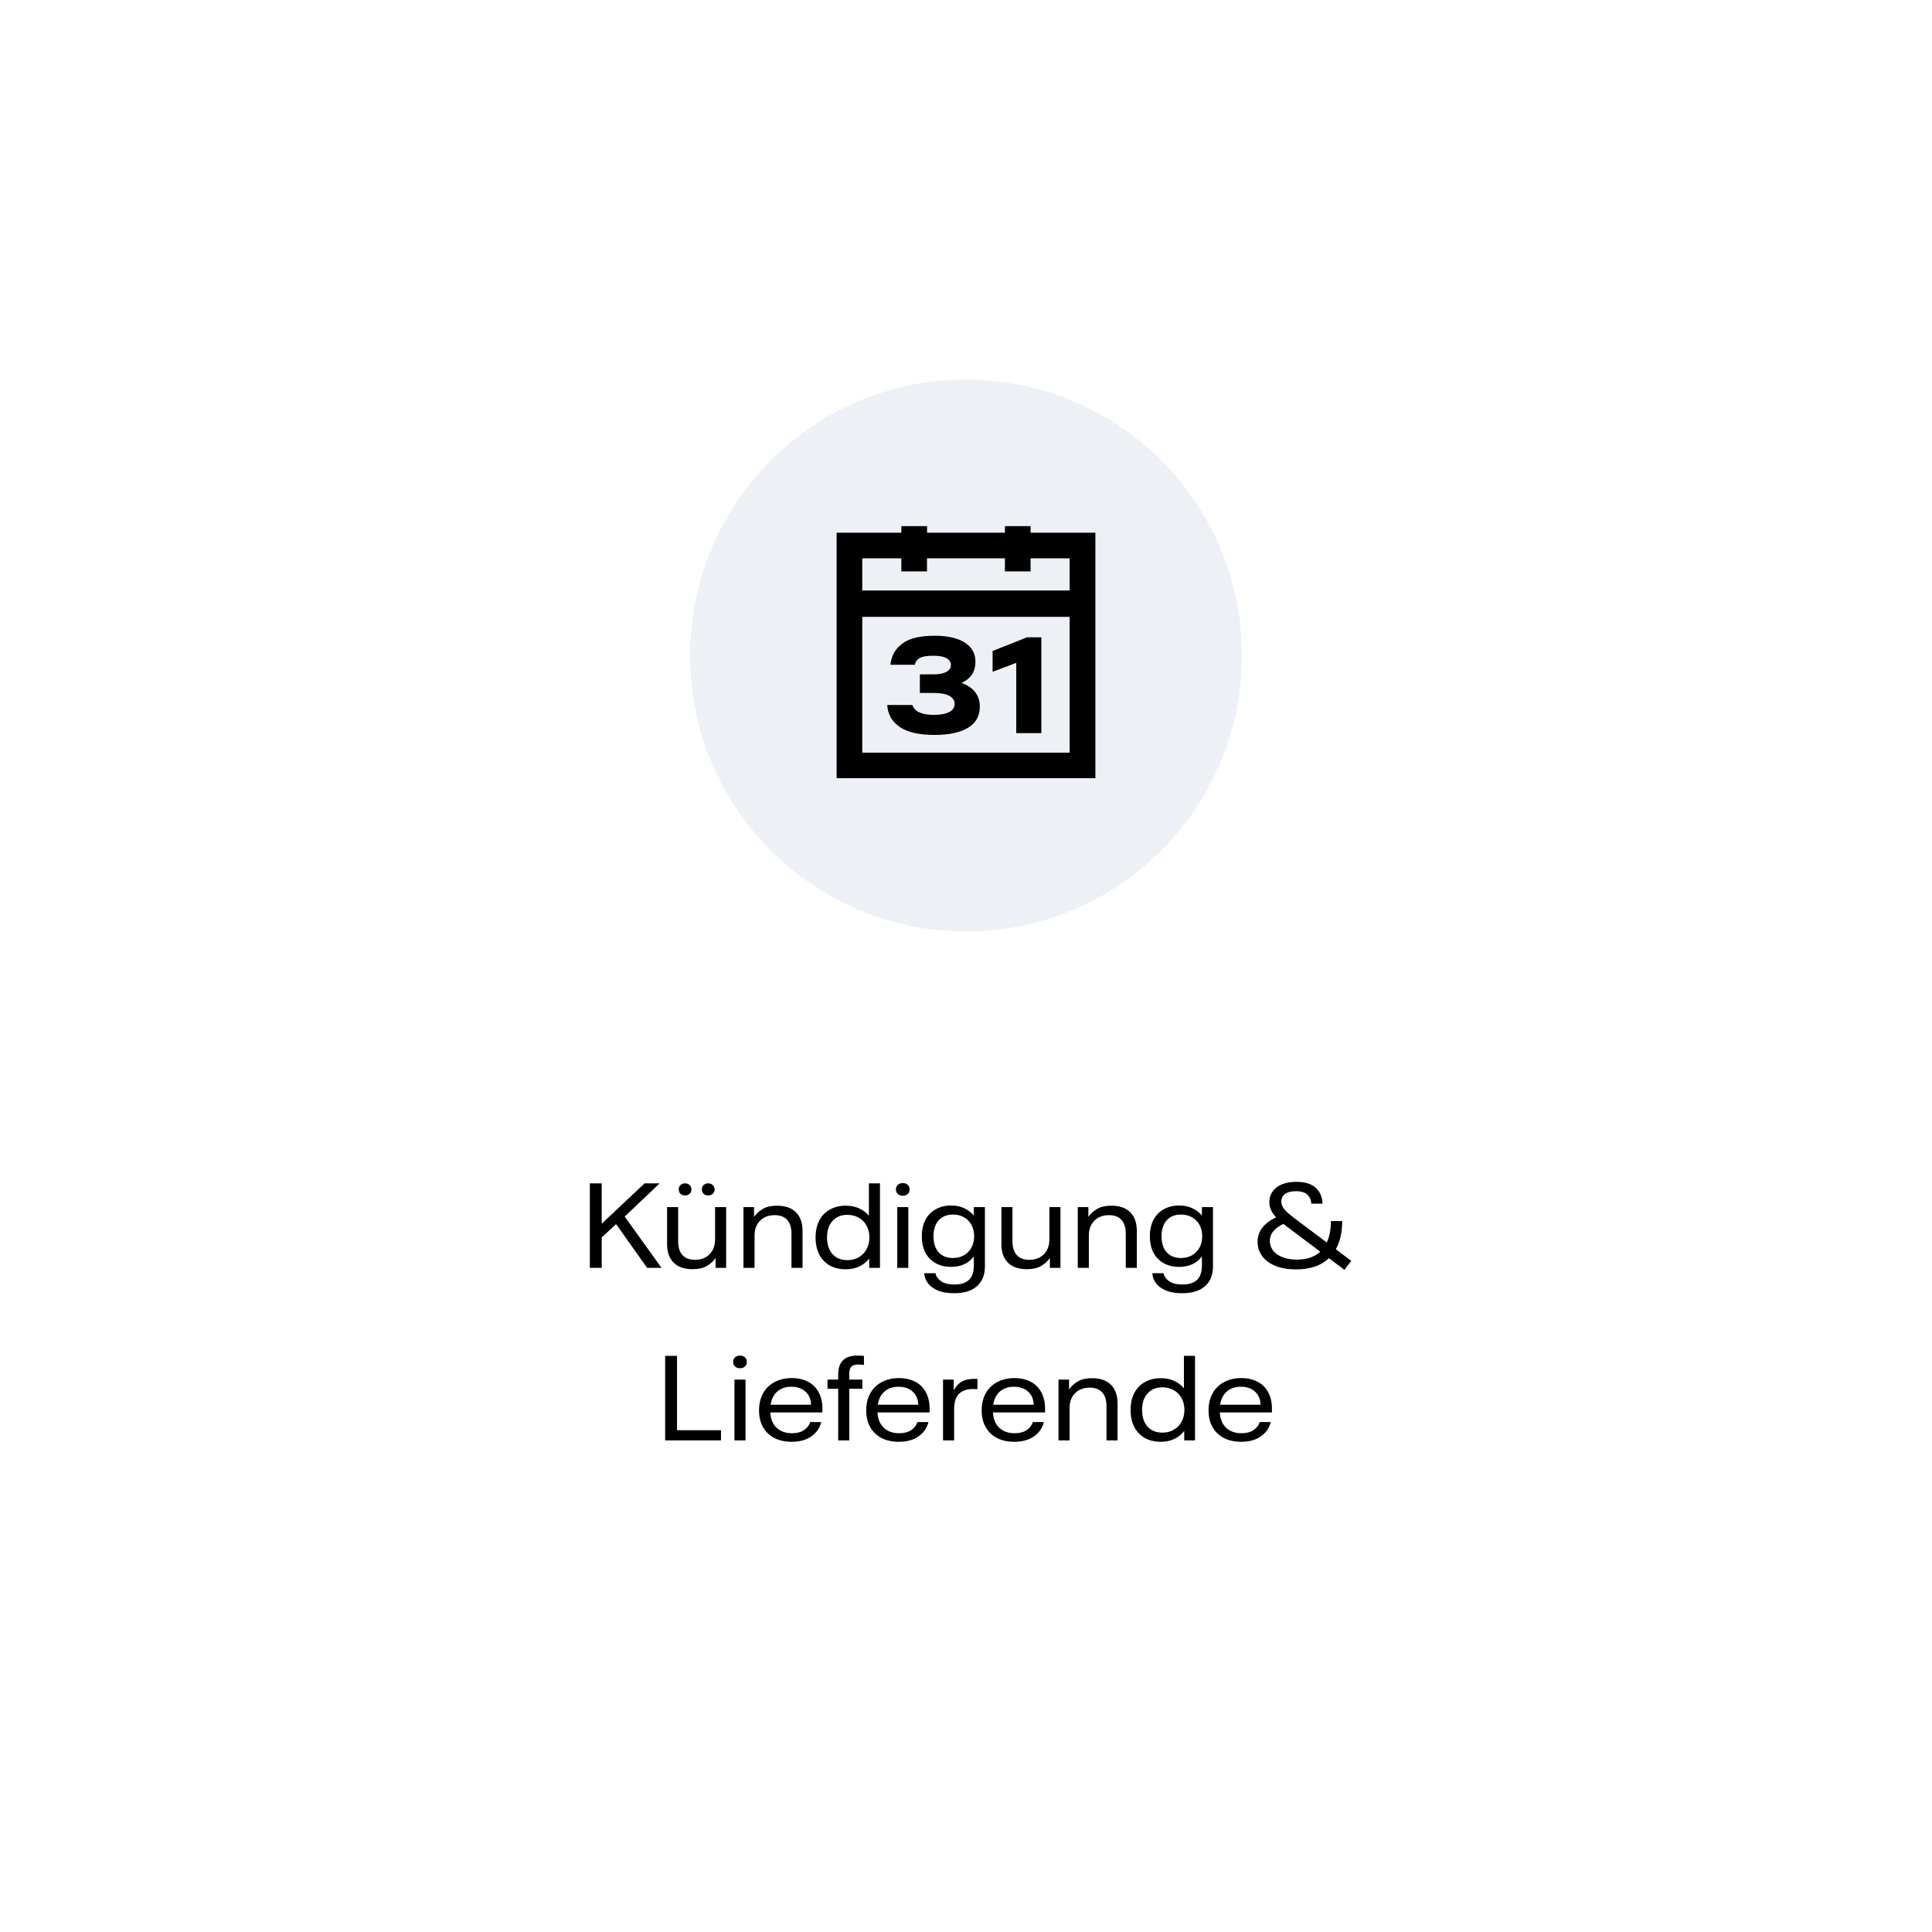 <?xml version="1.0" encoding="UTF-8" standalone="no"?>
<svg xmlns="http://www.w3.org/2000/svg" fill="none" height="224" viewBox="0 0 224 224" width="224">
<g filter="url(#filter0_d_4879_1555)">
<rect fill="white" height="200" width="200" x="12" y="10"/>
<path d="M71.434 139.925L69.765 141.465V145H68.389V135.2H69.765V139.878L74.735 135.2H76.485L72.425 139.05L76.695 145H75.027L71.434 139.925Z" fill="black"/>
<path d="M80.283 145.152C79.334 145.152 78.607 144.899 78.101 144.393C77.596 143.888 77.343 143.16 77.343 142.212V137.953H78.626V141.897C78.626 142.612 78.793 143.153 79.128 143.518C79.462 143.884 79.941 144.067 80.563 144.067C81.271 144.067 81.838 143.853 82.266 143.425C82.694 142.989 82.908 142.41 82.908 141.687V137.953H84.191V145H82.966V143.868C82.663 144.273 82.305 144.588 81.893 144.813C81.481 145.039 80.944 145.152 80.283 145.152ZM79.431 136.6C79.213 136.6 79.034 136.538 78.894 136.413C78.762 136.289 78.696 136.118 78.696 135.9C78.696 135.69 78.762 135.523 78.894 135.398C79.034 135.266 79.213 135.2 79.431 135.2C79.649 135.2 79.824 135.266 79.956 135.398C80.096 135.523 80.166 135.69 80.166 135.9C80.166 136.118 80.096 136.289 79.956 136.413C79.824 136.538 79.649 136.6 79.431 136.6ZM82.115 136.6C81.897 136.6 81.718 136.538 81.578 136.413C81.446 136.289 81.379 136.118 81.379 135.9C81.379 135.69 81.446 135.523 81.578 135.398C81.718 135.266 81.897 135.2 82.115 135.2C82.332 135.2 82.507 135.266 82.639 135.398C82.779 135.523 82.85 135.69 82.85 135.9C82.85 136.118 82.779 136.289 82.639 136.413C82.507 136.538 82.332 136.6 82.115 136.6Z" fill="black"/>
<path d="M86.2 137.953H87.425V139.085C87.72 138.68 88.074 138.365 88.487 138.14C88.899 137.907 89.435 137.79 90.097 137.79C91.053 137.79 91.784 138.047 92.29 138.56C92.795 139.065 93.048 139.793 93.048 140.742V145H91.765V141.045C91.765 140.337 91.598 139.8 91.263 139.435C90.929 139.069 90.45 138.887 89.828 138.887C89.12 138.887 88.553 139.1 88.125 139.528C87.697 139.956 87.483 140.535 87.483 141.267V145H86.2V137.953Z" fill="black"/>
<path d="M98.059 145.163C97.359 145.163 96.745 145.019 96.216 144.732C95.695 144.436 95.286 144.012 94.991 143.46C94.703 142.9 94.559 142.239 94.559 141.477C94.559 140.714 94.703 140.057 94.991 139.505C95.286 138.945 95.699 138.521 96.228 138.233C96.756 137.938 97.371 137.79 98.071 137.79C98.654 137.79 99.168 137.895 99.611 138.105C100.062 138.307 100.439 138.591 100.743 138.957V135.2H102.026V145H100.778V143.915C100.466 144.312 100.081 144.619 99.623 144.837C99.171 145.054 98.65 145.163 98.059 145.163ZM98.246 144.102C98.751 144.102 99.195 143.989 99.576 143.763C99.965 143.538 100.264 143.227 100.474 142.83C100.692 142.425 100.801 141.97 100.801 141.465C100.801 140.959 100.692 140.508 100.474 140.112C100.264 139.715 99.965 139.408 99.576 139.19C99.195 138.964 98.751 138.852 98.246 138.852C97.515 138.852 96.939 139.089 96.519 139.563C96.099 140.03 95.889 140.668 95.889 141.477C95.889 142.285 96.099 142.927 96.519 143.402C96.939 143.868 97.515 144.102 98.246 144.102Z" fill="black"/>
<path d="M104.028 137.953H105.311V145H104.028V137.953ZM104.67 136.635C104.436 136.635 104.246 136.569 104.098 136.437C103.95 136.304 103.876 136.125 103.876 135.9C103.876 135.682 103.95 135.507 104.098 135.375C104.246 135.235 104.436 135.165 104.67 135.165C104.903 135.165 105.094 135.235 105.241 135.375C105.389 135.507 105.463 135.682 105.463 135.9C105.463 136.125 105.389 136.304 105.241 136.437C105.094 136.569 104.903 136.635 104.67 136.635Z" fill="black"/>
<path d="M110.599 147.94C109.837 147.94 109.203 147.827 108.698 147.602C108.192 147.384 107.815 147.1 107.566 146.75C107.317 146.4 107.181 146.023 107.158 145.618H108.464C108.519 145.953 108.721 146.252 109.071 146.517C109.421 146.789 109.954 146.925 110.669 146.925C111.416 146.925 111.976 146.746 112.349 146.388C112.723 146.03 112.909 145.478 112.909 144.732V143.682C112.287 144.483 111.412 144.883 110.284 144.883C109.6 144.883 109.001 144.743 108.488 144.463C107.982 144.183 107.585 143.779 107.298 143.25C107.018 142.713 106.878 142.075 106.878 141.337C106.878 140.598 107.018 139.96 107.298 139.423C107.585 138.887 107.986 138.478 108.499 138.198C109.013 137.91 109.608 137.767 110.284 137.767C110.852 137.767 111.354 137.872 111.789 138.082C112.233 138.284 112.606 138.568 112.909 138.933V137.953H114.193V144.837C114.193 145.817 113.885 146.579 113.271 147.123C112.664 147.668 111.774 147.94 110.599 147.94ZM110.483 143.857C110.973 143.857 111.404 143.748 111.778 143.53C112.151 143.312 112.439 143.013 112.641 142.632C112.843 142.25 112.944 141.819 112.944 141.337C112.944 140.847 112.843 140.411 112.641 140.03C112.439 139.649 112.151 139.353 111.778 139.143C111.404 138.925 110.976 138.817 110.494 138.817C109.786 138.817 109.23 139.042 108.826 139.493C108.429 139.937 108.231 140.551 108.231 141.337C108.231 142.13 108.429 142.748 108.826 143.192C109.23 143.635 109.783 143.857 110.483 143.857Z" fill="black"/>
<path d="M119.043 145.152C118.094 145.152 117.366 144.899 116.861 144.393C116.355 143.888 116.103 143.16 116.103 142.212V137.953H117.386V141.897C117.386 142.612 117.553 143.153 117.888 143.518C118.222 143.884 118.7 144.067 119.323 144.067C120.03 144.067 120.598 143.853 121.026 143.425C121.454 142.989 121.668 142.41 121.668 141.687V137.953H122.951V145H121.726V143.868C121.423 144.273 121.065 144.588 120.653 144.813C120.24 145.039 119.704 145.152 119.043 145.152Z" fill="black"/>
<path d="M124.96 137.953H126.185V139.085C126.48 138.68 126.834 138.365 127.246 138.14C127.658 137.907 128.195 137.79 128.856 137.79C129.813 137.79 130.544 138.047 131.05 138.56C131.555 139.065 131.808 139.793 131.808 140.742V145H130.525V141.045C130.525 140.337 130.357 139.8 130.023 139.435C129.688 139.069 129.21 138.887 128.588 138.887C127.88 138.887 127.312 139.1 126.885 139.528C126.457 139.956 126.243 140.535 126.243 141.267V145H124.96V137.953Z" fill="black"/>
<path d="M137.041 147.94C136.278 147.94 135.645 147.827 135.139 147.602C134.633 147.384 134.256 147.1 134.007 146.75C133.758 146.4 133.622 146.023 133.599 145.618H134.906C134.96 145.953 135.162 146.252 135.512 146.517C135.862 146.789 136.395 146.925 137.111 146.925C137.857 146.925 138.417 146.746 138.791 146.388C139.164 146.03 139.351 145.478 139.351 144.732V143.682C138.728 144.483 137.853 144.883 136.726 144.883C136.041 144.883 135.442 144.743 134.929 144.463C134.423 144.183 134.027 143.779 133.739 143.25C133.459 142.713 133.319 142.075 133.319 141.337C133.319 140.598 133.459 139.96 133.739 139.423C134.027 138.887 134.427 138.478 134.941 138.198C135.454 137.91 136.049 137.767 136.726 137.767C137.293 137.767 137.795 137.872 138.231 138.082C138.674 138.284 139.047 138.568 139.351 138.933V137.953H140.634V144.837C140.634 145.817 140.327 146.579 139.712 147.123C139.106 147.668 138.215 147.94 137.041 147.94ZM136.924 143.857C137.414 143.857 137.846 143.748 138.219 143.53C138.592 143.312 138.88 143.013 139.082 142.632C139.285 142.25 139.386 141.819 139.386 141.337C139.386 140.847 139.285 140.411 139.082 140.03C138.88 139.649 138.592 139.353 138.219 139.143C137.846 138.925 137.418 138.817 136.936 138.817C136.228 138.817 135.672 139.042 135.267 139.493C134.871 139.937 134.672 140.551 134.672 141.337C134.672 142.13 134.871 142.748 135.267 143.192C135.672 143.635 136.224 143.857 136.924 143.857Z" fill="black"/>
<path d="M155.885 145.233L154.077 143.88C153.175 144.743 151.907 145.175 150.274 145.175C149.34 145.175 148.535 145.039 147.859 144.767C147.19 144.487 146.68 144.105 146.33 143.623C145.98 143.133 145.805 142.581 145.805 141.967C145.805 140.777 146.521 139.832 147.952 139.132C147.688 138.852 147.489 138.568 147.357 138.28C147.233 137.992 147.17 137.685 147.17 137.358C147.17 136.915 147.291 136.518 147.532 136.168C147.773 135.81 148.127 135.53 148.594 135.328C149.06 135.126 149.624 135.025 150.285 135.025C151.312 135.025 152.074 135.262 152.572 135.737C153.07 136.211 153.323 136.818 153.33 137.557H152.035C152.02 137.137 151.872 136.79 151.592 136.518C151.312 136.246 150.865 136.11 150.25 136.11C149.706 136.11 149.286 136.219 148.99 136.437C148.703 136.654 148.559 136.946 148.559 137.312C148.559 137.63 148.675 137.93 148.909 138.21C149.15 138.49 149.547 138.84 150.099 139.26L153.832 142.06C154.151 141.375 154.31 140.547 154.31 139.575H155.617C155.617 140.866 155.372 141.955 154.882 142.842L156.667 144.183L155.885 145.233ZM150.367 144.043C151.51 144.043 152.413 143.736 153.074 143.122L149.072 140.112L148.792 139.902C148.248 140.174 147.851 140.469 147.602 140.788C147.353 141.107 147.229 141.465 147.229 141.862C147.229 142.282 147.353 142.659 147.602 142.993C147.859 143.32 148.224 143.577 148.699 143.763C149.173 143.95 149.729 144.043 150.367 144.043Z" fill="black"/>
<path d="M83.593 163.822V165H77.118V155.2H78.495V163.822H83.593Z" fill="black"/>
<path d="M85.154 157.953H86.437V165H85.154V157.953ZM85.796 156.635C85.562 156.635 85.372 156.569 85.224 156.437C85.076 156.304 85.002 156.125 85.002 155.9C85.002 155.682 85.076 155.507 85.224 155.375C85.372 155.235 85.562 155.165 85.796 155.165C86.029 155.165 86.219 155.235 86.367 155.375C86.515 155.507 86.589 155.682 86.589 155.9C86.589 156.125 86.515 156.304 86.367 156.437C86.219 156.569 86.029 156.635 85.796 156.635Z" fill="black"/>
<path d="M95.353 161.757H89.31C89.349 162.519 89.594 163.114 90.045 163.542C90.496 163.962 91.087 164.172 91.819 164.172C92.394 164.172 92.861 164.051 93.219 163.81C93.576 163.569 93.817 163.258 93.942 162.877H95.213C95.05 163.561 94.669 164.113 94.07 164.533C93.479 164.953 92.717 165.163 91.784 165.163C91.021 165.163 90.356 165.019 89.788 164.732C89.221 164.436 88.781 164.016 88.47 163.472C88.159 162.919 88.004 162.27 88.004 161.523C88.004 160.769 88.159 160.112 88.47 159.552C88.781 158.984 89.225 158.548 89.8 158.245C90.376 157.934 91.045 157.778 91.807 157.778C92.522 157.778 93.145 157.918 93.674 158.198C94.21 158.47 94.622 158.875 94.91 159.412C95.206 159.94 95.353 160.582 95.353 161.337V161.757ZM94.035 160.87C94.02 160.224 93.802 159.715 93.382 159.342C92.97 158.968 92.425 158.782 91.749 158.782C91.087 158.782 90.547 158.964 90.127 159.33C89.707 159.695 89.446 160.209 89.345 160.87H94.035Z" fill="black"/>
<path d="M99.526 156.203C99.13 156.203 98.854 156.289 98.698 156.46C98.543 156.623 98.465 156.915 98.465 157.335V157.953H99.981V159.015H98.465V165H97.181V159.015H95.945V157.953H97.181V157.37C97.181 156.639 97.364 156.09 97.73 155.725C98.095 155.352 98.671 155.165 99.456 155.165C99.635 155.165 99.873 155.18 100.168 155.212V156.25C99.888 156.219 99.674 156.203 99.526 156.203Z" fill="black"/>
<path d="M107.781 161.757H101.738C101.777 162.519 102.022 163.114 102.473 163.542C102.924 163.962 103.515 164.172 104.246 164.172C104.822 164.172 105.288 164.051 105.646 163.81C106.004 163.569 106.245 163.258 106.37 162.877H107.641C107.478 163.561 107.097 164.113 106.498 164.533C105.907 164.953 105.145 165.163 104.211 165.163C103.449 165.163 102.784 165.019 102.216 164.732C101.648 164.436 101.209 164.016 100.898 163.472C100.587 162.919 100.431 162.27 100.431 161.523C100.431 160.769 100.587 160.112 100.898 159.552C101.209 158.984 101.652 158.548 102.228 158.245C102.803 157.934 103.472 157.778 104.235 157.778C104.95 157.778 105.572 157.918 106.101 158.198C106.638 158.47 107.05 158.875 107.338 159.412C107.633 159.94 107.781 160.582 107.781 161.337V161.757ZM106.463 160.87C106.447 160.224 106.23 159.715 105.81 159.342C105.397 158.968 104.853 158.782 104.176 158.782C103.515 158.782 102.975 158.964 102.555 159.33C102.135 159.695 101.874 160.209 101.773 160.87H106.463Z" fill="black"/>
<path d="M109.339 157.953H110.576V159.19C110.817 158.762 111.113 158.435 111.463 158.21C111.821 157.984 112.322 157.872 112.968 157.872H113.329V159.05H112.758C112.066 159.05 111.537 159.24 111.171 159.622C110.806 160.003 110.623 160.582 110.623 161.36V165H109.339V157.953Z" fill="black"/>
<path d="M121.166 161.757H115.123C115.162 162.519 115.407 163.114 115.858 163.542C116.309 163.962 116.9 164.172 117.631 164.172C118.207 164.172 118.673 164.051 119.031 163.81C119.389 163.569 119.63 163.258 119.754 162.877H121.026C120.863 163.561 120.482 164.113 119.883 164.533C119.292 164.953 118.529 165.163 117.596 165.163C116.834 165.163 116.169 165.019 115.601 164.732C115.033 164.436 114.594 164.016 114.283 163.472C113.972 162.919 113.816 162.27 113.816 161.523C113.816 160.769 113.972 160.112 114.283 159.552C114.594 158.984 115.037 158.548 115.613 158.245C116.188 157.934 116.857 157.778 117.619 157.778C118.335 157.778 118.957 157.918 119.486 158.198C120.023 158.47 120.435 158.875 120.723 159.412C121.018 159.94 121.166 160.582 121.166 161.337V161.757ZM119.848 160.87C119.832 160.224 119.614 159.715 119.194 159.342C118.782 158.968 118.238 158.782 117.561 158.782C116.9 158.782 116.359 158.964 115.939 159.33C115.519 159.695 115.259 160.209 115.158 160.87H119.848Z" fill="black"/>
<path d="M122.724 157.953H123.949V159.085C124.245 158.68 124.599 158.365 125.011 158.14C125.423 157.907 125.96 157.79 126.621 157.79C127.578 157.79 128.309 158.047 128.814 158.56C129.32 159.065 129.573 159.793 129.573 160.742V165H128.289V161.045C128.289 160.337 128.122 159.8 127.788 159.435C127.453 159.069 126.975 158.887 126.353 158.887C125.645 158.887 125.077 159.1 124.649 159.528C124.221 159.956 124.008 160.535 124.008 161.267V165H122.724V157.953Z" fill="black"/>
<path d="M134.584 165.163C133.884 165.163 133.269 165.019 132.74 164.732C132.219 164.436 131.811 164.012 131.515 163.46C131.227 162.9 131.084 162.239 131.084 161.477C131.084 160.714 131.227 160.057 131.515 159.505C131.811 158.945 132.223 158.521 132.752 158.233C133.281 157.938 133.895 157.79 134.595 157.79C135.179 157.79 135.692 157.895 136.135 158.105C136.586 158.307 136.964 158.591 137.267 158.957V155.2H138.55V165H137.302V163.915C136.991 164.312 136.606 164.619 136.147 164.837C135.696 165.054 135.175 165.163 134.584 165.163ZM134.77 164.102C135.276 164.102 135.719 163.989 136.1 163.763C136.489 163.538 136.789 163.227 136.999 162.83C137.216 162.425 137.325 161.97 137.325 161.465C137.325 160.959 137.216 160.508 136.999 160.112C136.789 159.715 136.489 159.408 136.1 159.19C135.719 158.964 135.276 158.852 134.77 158.852C134.039 158.852 133.464 159.089 133.044 159.563C132.624 160.03 132.414 160.668 132.414 161.477C132.414 162.285 132.624 162.927 133.044 163.402C133.464 163.868 134.039 164.102 134.77 164.102Z" fill="black"/>
<path d="M147.471 161.757H141.427C141.466 162.519 141.711 163.114 142.162 163.542C142.613 163.962 143.205 164.172 143.936 164.172C144.511 164.172 144.978 164.051 145.336 163.81C145.693 163.569 145.935 163.258 146.059 162.877H147.331C147.167 163.561 146.786 164.113 146.187 164.533C145.596 164.953 144.834 165.163 143.901 165.163C143.138 165.163 142.473 165.019 141.906 164.732C141.338 164.436 140.898 164.016 140.587 163.472C140.276 162.919 140.121 162.27 140.121 161.523C140.121 160.769 140.276 160.112 140.587 159.552C140.898 158.984 141.342 158.548 141.917 158.245C142.493 157.934 143.162 157.778 143.924 157.778C144.64 157.778 145.262 157.918 145.791 158.198C146.327 158.47 146.74 158.875 147.027 159.412C147.323 159.94 147.471 160.582 147.471 161.337V161.757ZM146.152 160.87C146.137 160.224 145.919 159.715 145.499 159.342C145.087 158.968 144.542 158.782 143.866 158.782C143.205 158.782 142.664 158.964 142.244 159.33C141.824 159.695 141.563 160.209 141.462 160.87H146.152Z" fill="black"/>
<circle cx="112" cy="74" fill="#EDF1F6" r="32"/>
<g clip-path="url(#clip0_4879_1555)">
<path d="M104.28 82.259C103.392 81.635 102.926 80.799 102.873 79.741H105.783C105.899 80.09 106.153 80.376 106.566 80.577C106.968 80.778 107.54 80.884 108.27 80.884C109.032 80.884 109.624 80.778 110.048 80.556C110.471 80.333 110.683 80.026 110.683 79.614C110.683 79.212 110.471 78.894 110.058 78.672C109.635 78.45 109.032 78.344 108.238 78.344H106.651V76.185H108.238C108.884 76.185 109.381 76.09 109.73 75.9C110.079 75.709 110.249 75.444 110.249 75.095C110.249 74.746 110.069 74.481 109.72 74.302C109.37 74.111 108.841 74.026 108.143 74.026C107.466 74.026 106.968 74.111 106.64 74.291C106.323 74.471 106.132 74.725 106.079 75.074H103.243C103.328 74.09 103.762 73.275 104.577 72.651C105.381 72.016 106.64 71.709 108.354 71.709C109.857 71.709 111.021 71.974 111.847 72.492C112.672 73.011 113.095 73.762 113.095 74.725C113.095 75.868 112.556 76.683 111.487 77.18C112.894 77.698 113.603 78.619 113.603 79.942C113.603 81.011 113.148 81.825 112.238 82.376C111.328 82.926 110.037 83.212 108.344 83.212C106.513 83.201 105.169 82.894 104.28 82.259ZM117.825 74.852L115.085 75.889V73.476L119.085 71.889H120.735V83H117.825V74.852ZM119.487 59.762V59H116.513V59.762H107.487V59H104.503V59.762H97V88.228H127V59.762H119.487ZM124.016 85.265H99.974V69.519H124.016V85.265V85.265ZM124.016 66.46H99.974V62.735H104.503V64.249H107.476V62.735H116.513V64.249H119.487V62.735H124.016V66.46Z" fill="black"/>
</g>
</g>
<defs>
<filter color-interpolation-filters="sRGB" filterUnits="userSpaceOnUse" height="224" id="filter0_d_4879_1555" width="224" x="0" y="0">
<feFlood flood-opacity="0" result="BackgroundImageFix"/>
<feColorMatrix in="SourceAlpha" result="hardAlpha" type="matrix" values="0 0 0 0 0 0 0 0 0 0 0 0 0 0 0 0 0 0 127 0"/>
<feMorphology in="SourceAlpha" operator="erode" radius="4" result="effect1_dropShadow_4879_1555"/>
<feOffset dy="2"/>
<feGaussianBlur stdDeviation="8"/>
<feComposite in2="hardAlpha" operator="out"/>
<feColorMatrix type="matrix" values="0 0 0 0 0 0 0 0 0 0 0 0 0 0 0 0 0 0 0.16 0"/>
<feBlend in2="BackgroundImageFix" mode="normal" result="effect1_dropShadow_4879_1555"/>
<feBlend in="SourceGraphic" in2="effect1_dropShadow_4879_1555" mode="normal" result="shape"/>
</filter>
<clipPath id="clip0_4879_1555">
<rect fill="white" height="30" transform="translate(97 59)" width="30"/>
</clipPath>
</defs>
</svg>
